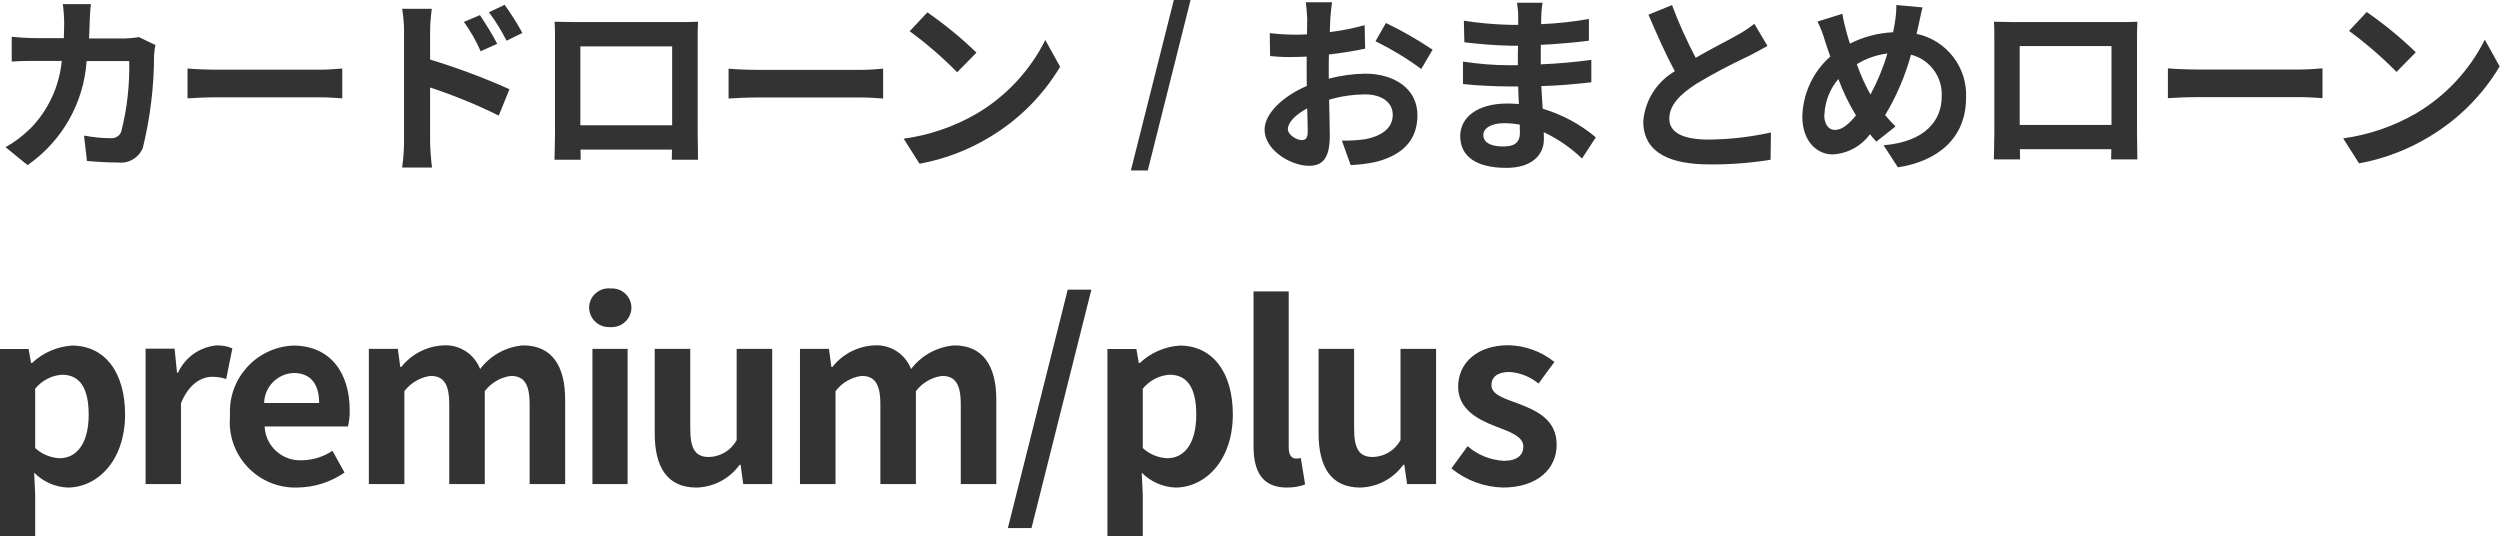 <?xml version="1.0" encoding="UTF-8"?><svg id="a" xmlns="http://www.w3.org/2000/svg" width="144.91" height="31.07" viewBox="0 0 144.91 31.07"><defs><style>.b{fill:#333;stroke-width:0px;}</style></defs><path class="b" d="m0,31.07h2.04v-2.38l-.06-1.29c.52.52,1.21.83,1.94.86,1.72,0,3.33-1.55,3.33-4.24,0-2.41-1.15-3.99-3.08-3.99-.86.06-1.68.41-2.31,1.01h-.06l-.14-.81H0v10.85Zm3.47-4.51c-.53-.02-1.04-.23-1.43-.59v-3.44c.38-.47.95-.77,1.55-.81,1.08,0,1.55.83,1.55,2.32,0,1.71-.73,2.52-1.68,2.52Zm4.98,1.5h2.04v-4.68c.45-1.13,1.19-1.54,1.81-1.54.28,0,.55.04.81.13l.36-1.78c-.29-.12-.61-.18-.92-.17-.97.09-1.82.69-2.23,1.58h-.06l-.14-1.39h-1.68v7.84Zm8.78.2c.98-.01,1.94-.31,2.74-.87l-.7-1.26c-.52.35-1.14.54-1.76.55-1.14.06-2.11-.81-2.17-1.94,0,0,0-.01,0-.02h4.83c.07-.31.11-.62.1-.94,0-2.17-1.12-3.75-3.28-3.75-2.12.1-3.76,1.89-3.66,4.01,0,.04,0,.08,0,.12-.17,2.09,1.39,3.92,3.48,4.09.13.01.27.01.41.01Zm-1.92-4.9c.02-.94.77-1.7,1.71-1.74,1.01,0,1.48.67,1.48,1.74h-3.19Zm6.09,4.7h2.04v-5.39c.37-.48.91-.8,1.51-.88.74,0,1.09.43,1.09,1.64v4.63h2.06v-5.39c.37-.48.91-.8,1.51-.88.74,0,1.09.43,1.09,1.64v4.63h2.06v-4.89c0-1.97-.77-3.15-2.44-3.15-.99.08-1.89.58-2.49,1.37-.34-.88-1.21-1.44-2.16-1.37-.94.05-1.82.51-2.41,1.25h-.06l-.14-1.05h-1.68v7.84Zm12.94,0h2.04v-7.84h-2.04v7.84Zm1.04-9.1c.63.04,1.17-.43,1.22-1.06,0-.02,0-.04,0-.06,0-.62-.5-1.12-1.12-1.12-.03,0-.06,0-.1,0-.62-.06-1.17.4-1.23,1.02,0,.03,0,.07,0,.1.01.63.53,1.13,1.16,1.12.02,0,.05,0,.07,0h0Zm4.98,9.3c1-.02,1.93-.51,2.51-1.32h.06l.15,1.12h1.68v-7.84h-2.06v5.29c-.32.59-.93.96-1.6.98-.76,0-1.09-.42-1.09-1.64v-4.63h-2.06v4.9c0,1.96.73,3.14,2.41,3.14Zm6.03-.2h2.04v-5.39c.37-.48.91-.8,1.51-.88.74,0,1.09.43,1.09,1.64v4.63h2.06v-5.39c.37-.48.91-.8,1.51-.88.74,0,1.09.43,1.09,1.64v4.63h2.06v-4.89c0-1.97-.77-3.15-2.44-3.15-.99.08-1.9.58-2.5,1.37-.34-.88-1.21-1.44-2.16-1.37-.94.05-1.82.51-2.4,1.25h-.06l-.14-1.05h-1.68v7.84Zm12.03,2.55h1.37l3.47-13.82h-1.37l-3.47,13.82Zm5.78.46h2.04v-2.38l-.06-1.29c.52.52,1.21.83,1.95.86,1.72,0,3.33-1.55,3.33-4.24,0-2.41-1.15-3.99-3.08-3.99-.86.06-1.68.41-2.31,1.01h-.06l-.14-.81h-1.68v10.85Zm3.47-4.51c-.53-.02-1.04-.23-1.43-.59v-3.44c.38-.47.95-.77,1.55-.81,1.08,0,1.55.83,1.55,2.32,0,1.71-.72,2.52-1.68,2.52Zm6.92,1.7c.36,0,.72-.05,1.06-.18l-.25-1.53c-.09.02-.19.03-.28.03-.2,0-.42-.15-.42-.62v-9.07h-2.04v8.97c0,1.46.5,2.4,1.93,2.4Zm4.24,0c1-.02,1.93-.51,2.51-1.32h.06l.16,1.12h1.68v-7.84h-2.06v5.29c-.32.59-.93.96-1.6.98-.76,0-1.09-.42-1.09-1.64v-4.63h-2.06v4.9c0,1.96.73,3.14,2.41,3.14Zm8.27,0c2.05,0,3.13-1.11,3.13-2.48,0-1.46-1.15-1.97-2.18-2.37-.83-.31-1.6-.52-1.6-1.09,0-.45.34-.76,1.04-.76.62.04,1.21.28,1.69.67l.92-1.25c-.76-.61-1.7-.95-2.67-.97-1.76,0-2.91.99-2.91,2.41,0,1.3,1.15,1.9,2.14,2.28.83.32,1.64.59,1.64,1.18,0,.49-.35.83-1.13.83-.78-.04-1.52-.34-2.1-.85l-.94,1.29c.84.69,1.89,1.08,2.98,1.11h0Z"/><path class="b" d="m5.26.24h-1.62c.05.34.07.67.08,1.01,0,.33-.01.65-.02.96h-1.57c-.42,0-.99-.03-1.45-.08v1.44c.47-.04,1.08-.04,1.45-.04h1.45c-.14,1.47-.78,2.86-1.82,3.92-.43.42-.91.79-1.44,1.08l1.28,1.04c2-1.39,3.26-3.61,3.42-6.03h2.47c.03,1.38-.12,2.75-.46,4.08-.09.26-.35.42-.62.39-.52,0-1.03-.06-1.54-.15l.17,1.47c.53.05,1.19.09,1.82.09.61.07,1.19-.28,1.42-.85.43-1.76.65-3.57.65-5.38.01-.2.04-.39.08-.58l-.96-.46c-.27.05-.55.07-.82.08h-2.07c.02-.32.03-.65.04-.99.01-.26.03-.73.07-.98Zm5.61,3.73v1.73c.41-.03,1.14-.06,1.77-.06h5.91c.46,0,1.02.04,1.29.06v-1.73c-.29.02-.77.07-1.29.07h-5.91c-.57,0-1.38-.03-1.77-.07ZM27.81.88l-.92.39c.38.53.71,1.1.97,1.7l.96-.43c-.25-.5-.69-1.2-1-1.66Zm1.44-.6l-.91.43c.39.52.73,1.07,1.02,1.65l.92-.45c-.31-.56-.65-1.11-1.03-1.63h0Zm-5.83,7.9c0,.51-.04,1.02-.11,1.53h1.73c-.06-.45-.11-1.22-.11-1.53v-3.11c1.36.45,2.69.99,3.98,1.63l.62-1.53c-1.5-.67-3.03-1.24-4.6-1.72v-1.61c0-.45.04-.89.1-1.33h-1.72c.07.44.11.88.11,1.33v6.33Zm8.73-6.91c.02.31.02.76.02,1.07v5.38c0,.53-.03,1.49-.03,1.54h1.52s0-.29-.01-.59h5.3c0,.32-.01.57-.01.59h1.52s-.02-1.1-.02-1.53V2.33c0-.33,0-.74.02-1.07-.4.02-.81.02-1.09.02h-6.05c-.3,0-.71-.01-1.16-.02Zm1.5,1.42h5.31v4.57h-5.32V2.68Zm8.58,1.29v1.73c.41-.03,1.14-.06,1.77-.06h5.9c.46,0,1.02.04,1.29.06v-1.73c-.29.02-.77.07-1.29.07h-5.91c-.57,0-1.38-.03-1.77-.07h0Zm11.53-3.27l-1.03,1.1c.98.72,1.9,1.51,2.75,2.38l1.12-1.14c-.88-.85-1.83-1.63-2.84-2.33Zm-1.38,7.33l.92,1.45c1.44-.26,2.83-.79,4.08-1.55,1.67-1,3.07-2.4,4.07-4.07l-.86-1.55c-.89,1.78-2.28,3.27-4,4.28-1.3.75-2.73,1.24-4.22,1.44Z"/><path class="b" d="m77.21.13h-1.52c.04.32.07.64.08.97,0,.19,0,.51-.01.89-.22.01-.44.02-.64.02-.51,0-1.01-.03-1.52-.09l.02,1.33c.51.05,1.03.07,1.54.05.18,0,.37-.01.58-.02v.92c0,.25,0,.52.01.78-1.35.58-2.45,1.58-2.45,2.54,0,1.17,1.51,2.09,2.57,2.09.73,0,1.21-.36,1.21-1.73,0-.37-.02-1.23-.04-2.1.67-.2,1.37-.3,2.07-.31.96,0,1.62.44,1.62,1.19,0,.8-.7,1.24-1.6,1.41-.45.06-.9.09-1.35.08l.51,1.42c.48-.02.97-.08,1.44-.18,1.75-.44,2.43-1.42,2.43-2.72,0-1.52-1.33-2.4-3.03-2.4-.71.01-1.42.11-2.11.29v-.41c0-.32,0-.66.01-.99.72-.09,1.47-.2,2.1-.34l-.03-1.36c-.66.18-1.34.32-2.02.4.01-.28.02-.54.03-.78.02-.29.07-.76.1-.96Zm3.13,1.19l-.61,1.07c.93.46,1.82.99,2.65,1.61l.66-1.12c-.87-.58-1.77-1.1-2.71-1.55Zm-5.69,6.16c0-.38.45-.84,1.12-1.2.02.59.03,1.1.03,1.38,0,.37-.15.46-.35.46-.29,0-.8-.3-.8-.64Zm11.33.34c0-.37.43-.68,1.21-.68.3,0,.6.03.9.08.01.2.01.35.01.47,0,.64-.39.8-.97.8-.76,0-1.15-.25-1.15-.67Zm3.44-7.66h-1.49c.04.25.07.5.07.76v.52h-.43c-.91-.02-1.82-.1-2.72-.24l.03,1.25c.9.11,1.8.18,2.7.2h.41c-.01.37-.01.77-.01,1.13h-.53c-.89,0-1.77-.08-2.65-.21v1.3c.74.09,1.99.14,2.63.14h.57c.01.33.02.68.04,1.02-.22-.02-.45-.03-.68-.03-1.69,0-2.72.78-2.72,1.89,0,1.17.92,1.84,2.68,1.84,1.45,0,2.17-.73,2.17-1.66,0-.12,0-.25-.01-.41.82.39,1.57.9,2.22,1.53l.8-1.23c-.9-.76-1.95-1.32-3.08-1.66-.03-.44-.06-.89-.08-1.31,1.06-.03,1.91-.11,2.9-.22v-1.3c-.88.12-1.82.21-2.93.26v-1.13c1.07-.05,2.07-.15,2.79-.24v-1.26c-.91.16-1.84.26-2.77.3,0-.18,0-.34.01-.45,0-.26.03-.52.07-.78Zm7.51.13l-1.38.56c.5,1.17,1.02,2.34,1.53,3.28-1.05.61-1.73,1.69-1.83,2.9,0,1.89,1.66,2.5,3.85,2.5,1.18.01,2.36-.08,3.53-.27l.02-1.58c-1.18.26-2.39.4-3.6.41-1.53,0-2.29-.42-2.29-1.21s.62-1.4,1.53-2c.99-.6,2.02-1.14,3.07-1.63.41-.21.76-.4,1.09-.59l-.76-1.28c-.32.25-.66.48-1.02.67-.52.3-1.47.77-2.38,1.3-.52-.99-.98-2-1.37-3.05h0Zm14.51.14l-1.52-.14c0,.35-.03.7-.09,1.05-.02.16-.06.34-.1.53-.87.04-1.72.26-2.5.66-.08-.23-.14-.46-.2-.67-.09-.33-.18-.69-.24-1.06l-1.44.45c.18.37.33.75.44,1.14.1.3.19.59.3.89-1,.88-1.59,2.14-1.62,3.48,0,1.42.84,2.19,1.75,2.19.86-.04,1.66-.47,2.17-1.17.11.14.24.29.37.43l1.11-.88c-.21-.21-.41-.43-.6-.66.66-1.09,1.16-2.27,1.5-3.5,1.1.28,1.84,1.3,1.78,2.43,0,1.38-.96,2.62-3.37,2.82l.83,1.28c2.29-.35,3.95-1.68,3.95-4.02.09-1.78-1.13-3.35-2.87-3.72.03-.14.07-.28.1-.42.07-.27.16-.81.25-1.11h0Zm-5.69,6.22c.03-.76.31-1.49.81-2.07.27.74.61,1.44,1.02,2.11-.41.5-.81.84-1.21.84s-.63-.34-.63-.88Zm1.88-2.93c.54-.33,1.14-.54,1.77-.62-.24.82-.57,1.62-.98,2.38-.31-.56-.58-1.15-.79-1.76Zm7.95-2.47c.02.31.02.76.02,1.07v5.38c0,.53-.03,1.49-.03,1.54h1.52s0-.29-.01-.59h5.3c0,.32-.01.57-.01.59h1.52s-.02-1.1-.02-1.53V2.33c0-.33,0-.74.02-1.07-.4.02-.81.02-1.09.02h-6.05c-.29,0-.71-.01-1.16-.02Zm1.5,1.42h5.31v4.57h-5.32V2.68Zm8.58,1.29v1.73c.41-.03,1.14-.06,1.77-.06h5.9c.46,0,1.02.04,1.29.06v-1.73c-.29.02-.77.07-1.29.07h-5.91c-.57,0-1.38-.03-1.77-.07h0Zm11.53-3.27l-1.03,1.1c.98.72,1.9,1.51,2.75,2.38l1.12-1.14c-.88-.85-1.83-1.63-2.84-2.33Zm-1.37,7.33l.92,1.45c1.44-.26,2.83-.79,4.08-1.55,1.67-1,3.07-2.39,4.07-4.07l-.86-1.55c-.89,1.78-2.28,3.27-4,4.28-1.3.75-2.73,1.24-4.22,1.44Z"/><path class="b" d="m65.55,9.88h.98l2.48-9.88h-.97l-2.49,9.88Z"/></svg>
